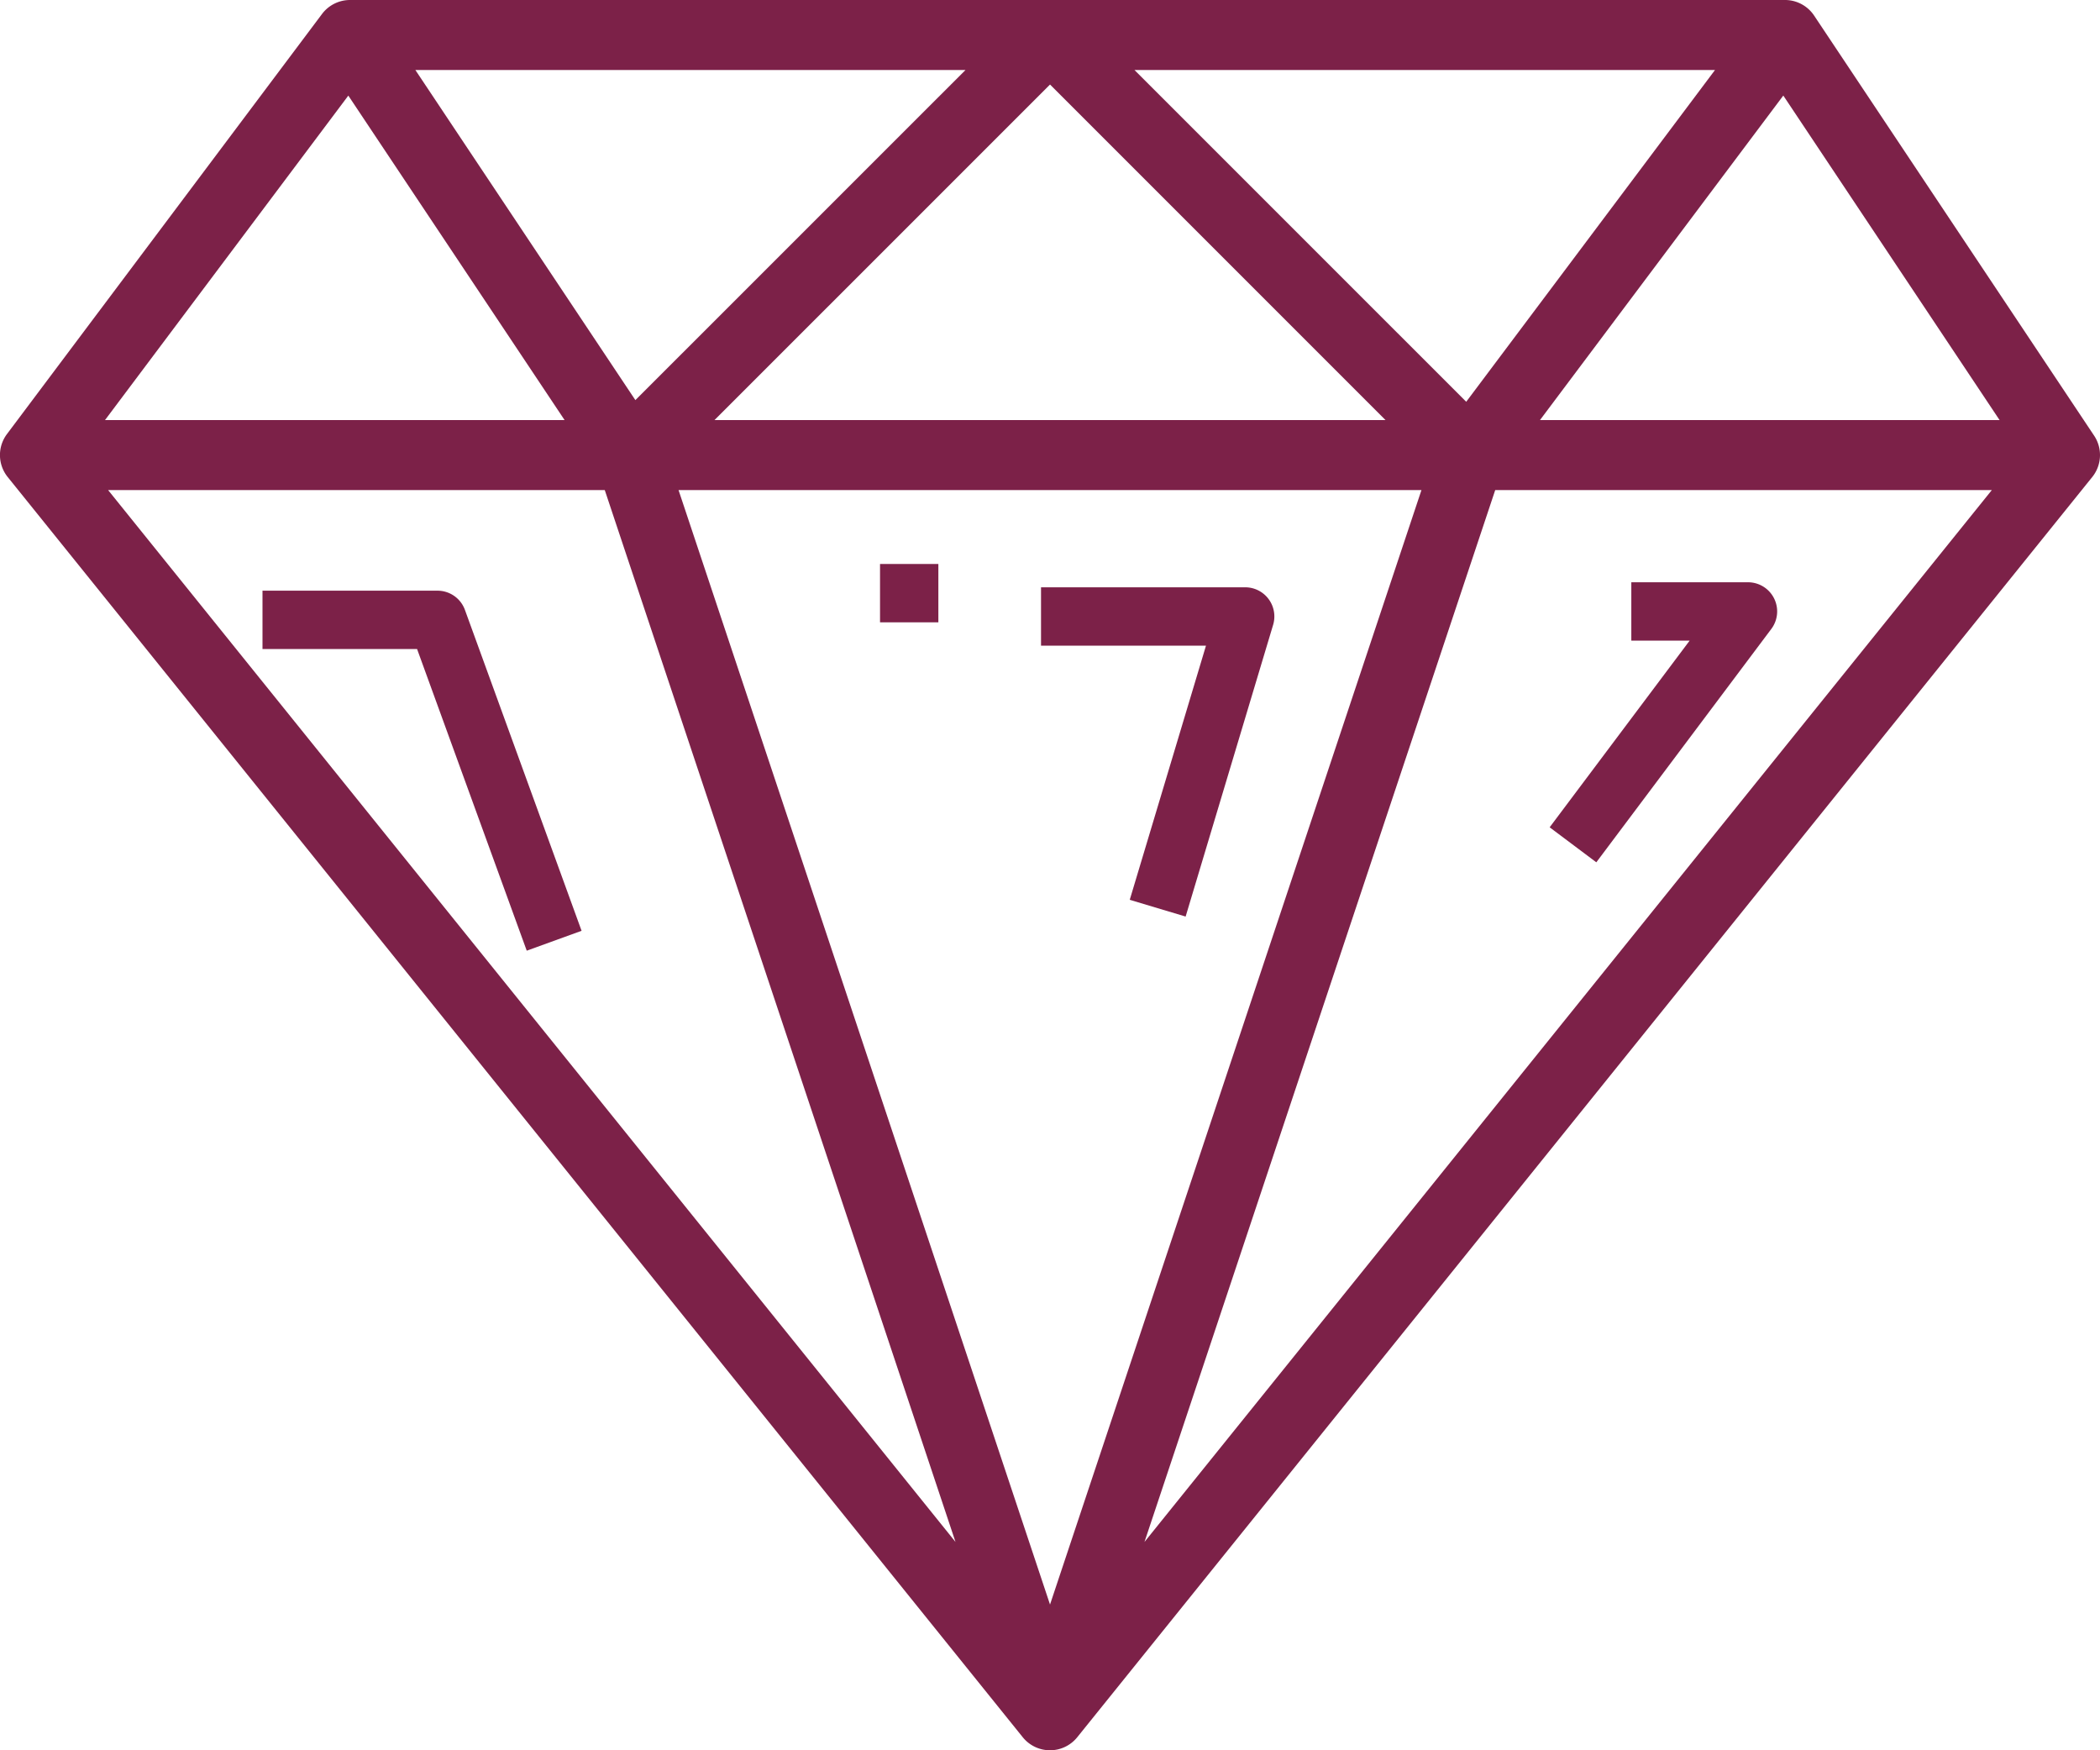 <?xml version="1.0" encoding="UTF-8"?> <svg xmlns="http://www.w3.org/2000/svg" width="211.196" height="175.996" viewBox="0 0 211.196 175.996"><defs><style>.a{fill:#7c2148;}</style></defs><g transform="translate(-2 -7)"><g transform="translate(2 7)"><path class="a" d="M28.6,23H11v5.867H26.546L37.575,59.2,43.09,57.2,31.357,24.93A2.933,2.933,0,0,0,28.6,23Z" transform="translate(15.399 36.395)"></path><path class="a" d="M53.88,24.173A2.933,2.933,0,0,0,51.533,23H31v5.867H47.591L39.923,54.424l5.62,1.684,8.8-29.333A2.933,2.933,0,0,0,53.88,24.173Z" transform="translate(73.695 36.055)"></path><path class="a" d="M49.893,51.159l17.6-23.466A2.933,2.933,0,0,0,65.146,23H53.413v5.867H59.28L45.2,47.639Z" transform="translate(110.648 35.549)"></path><rect class="a" width="5.867" height="5.867" transform="translate(88.504 56.71)"></rect><path class="a" d="M184.445,8.566A3.52,3.52,0,0,0,181.516,7H37.2a3.52,3.52,0,0,0-2.816,1.408L2.7,50.647a3.52,3.52,0,0,0,.074,4.319L104.856,181.683a3.52,3.52,0,0,0,5.484,0L212.417,54.966a3.52,3.52,0,0,0,.187-4.161Zm-9.968,5.473L149.457,47.4,116.095,14.04Zm-33.137,35.2H73.856L107.6,15.5ZM99.1,14.04,65.9,47.233,43.774,14.04ZM37.03,16.613,58.78,49.239H12.56ZM12.873,56.279H62.821l35.273,105.77ZM107.6,168.343,70.241,56.279h74.714Zm9.5-6.294,35.273-105.77h49.944Zm39.775-112.81,24.471-32.63,21.75,32.63Z" transform="translate(-2 -7)"></path></g></g></svg> 